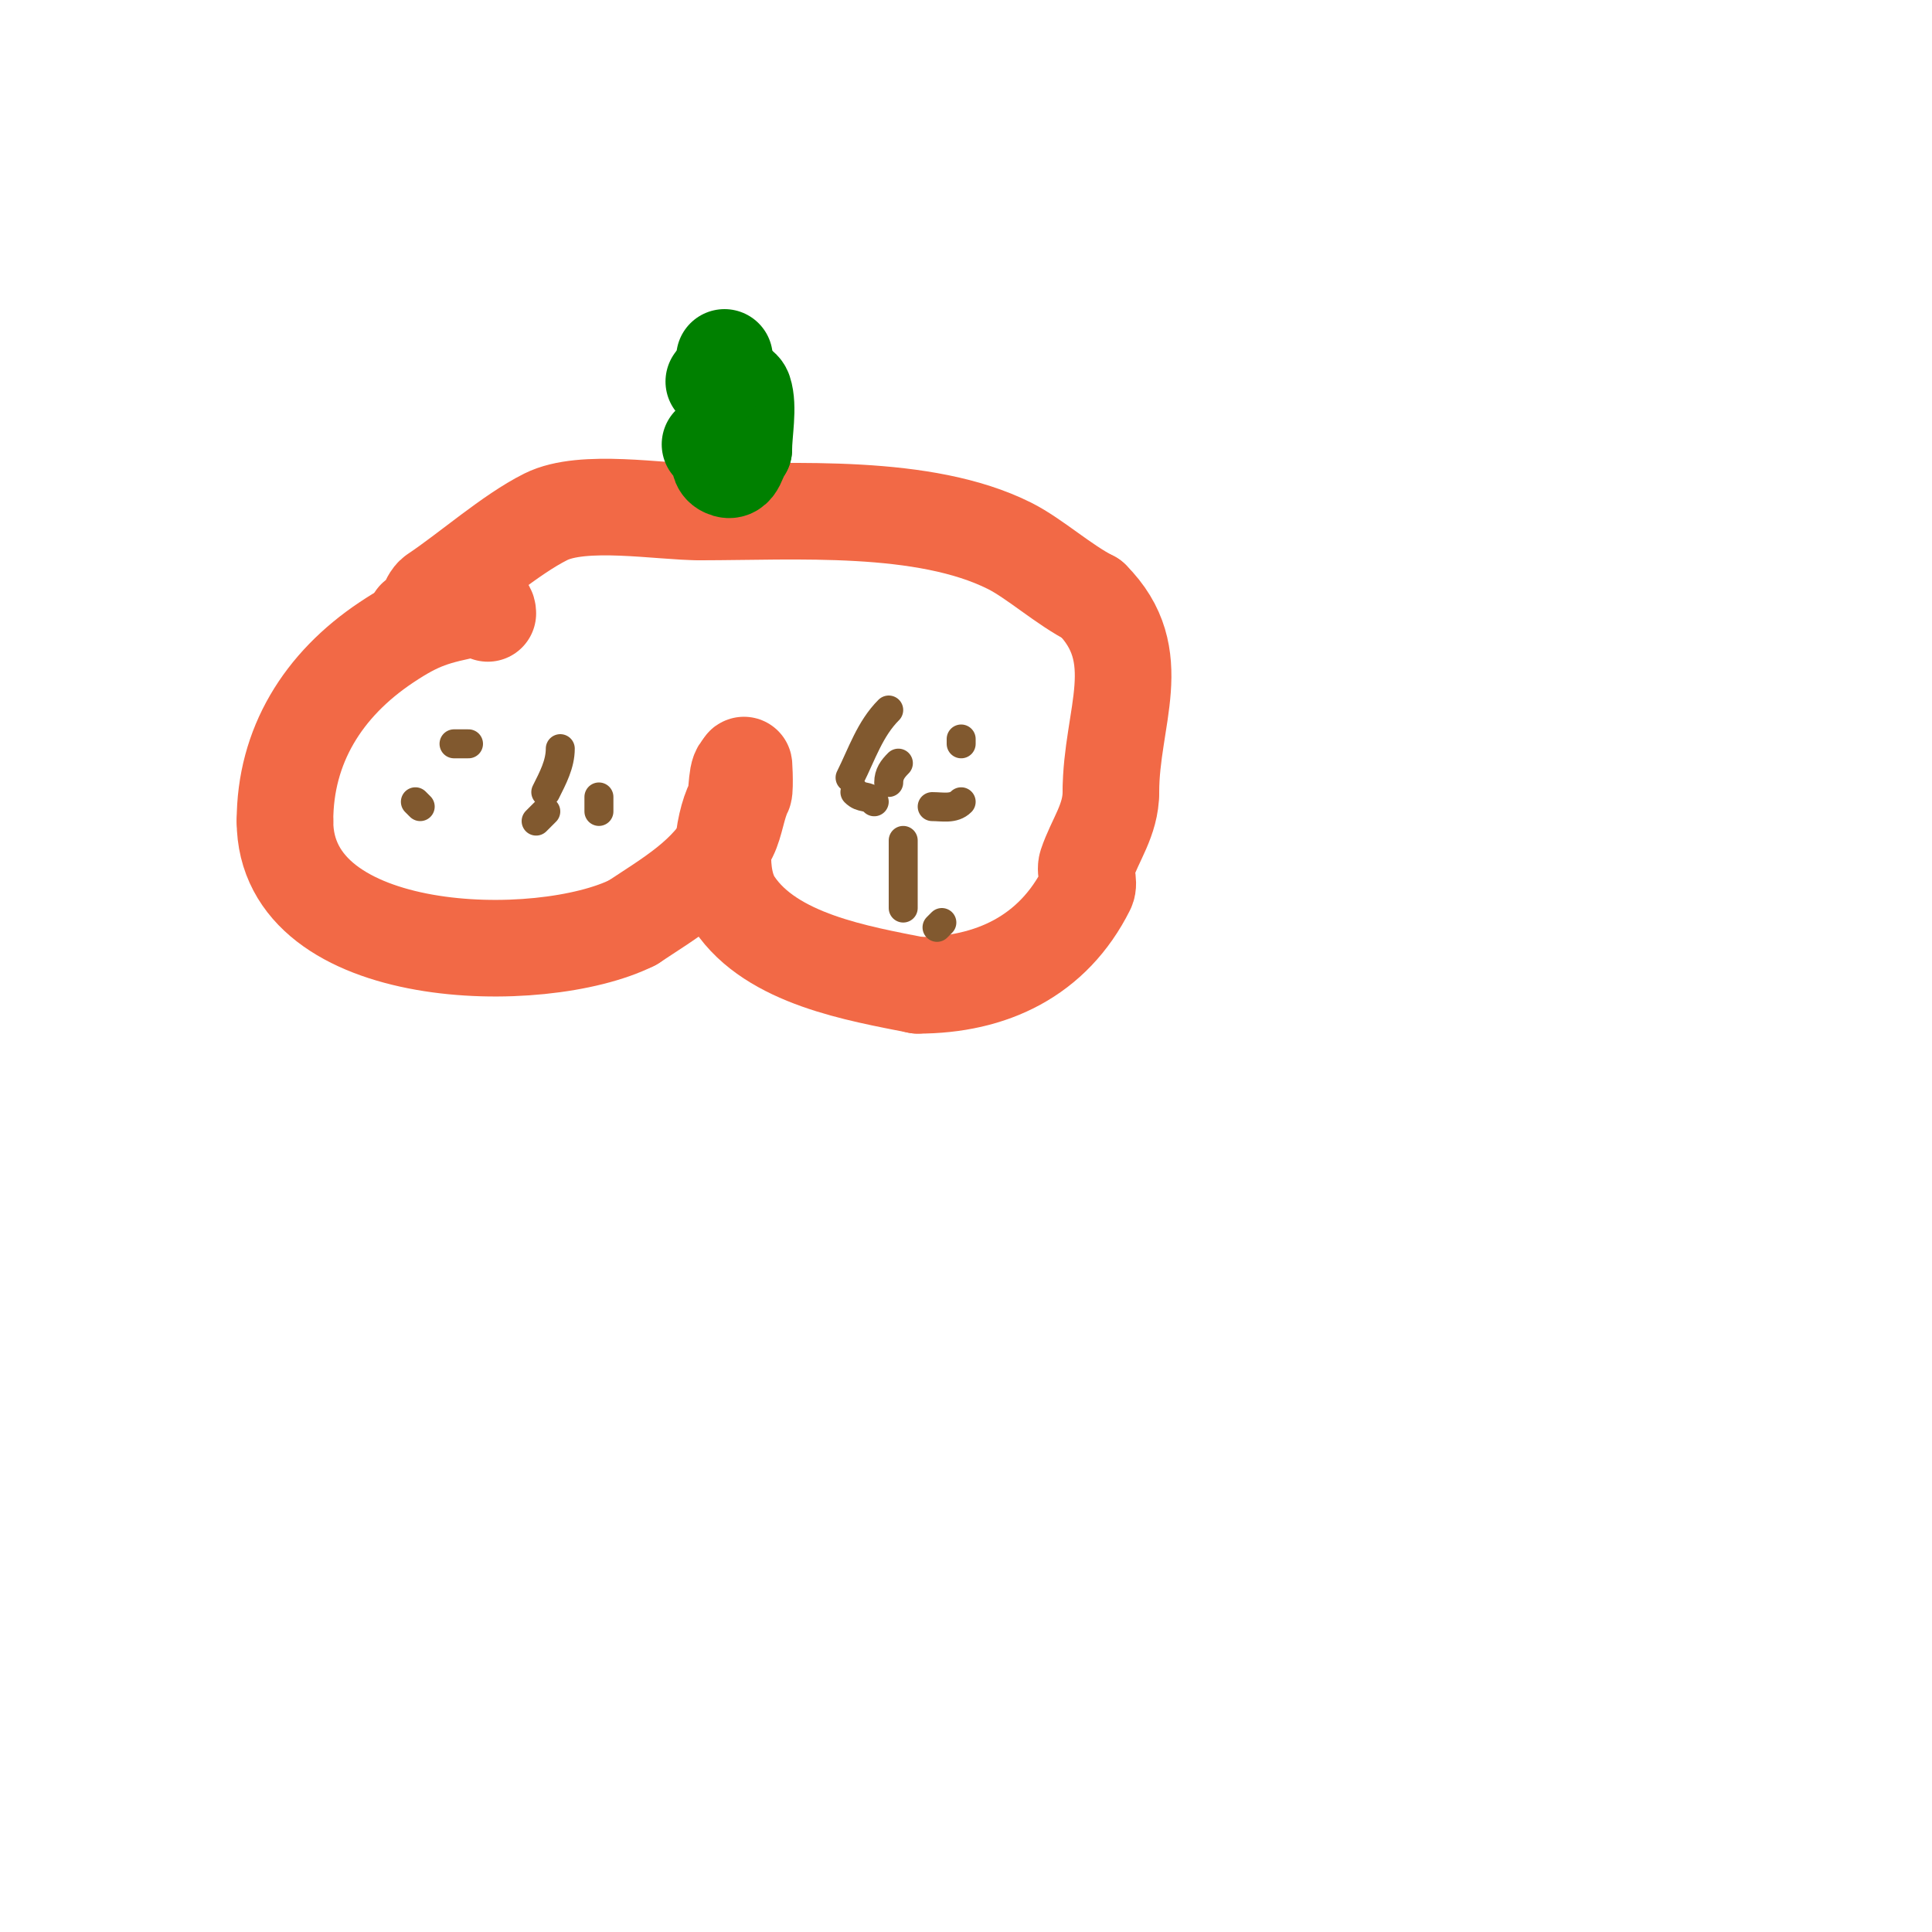 <svg viewBox='0 0 400 400' version='1.1' xmlns='http://www.w3.org/2000/svg' xmlns:xlink='http://www.w3.org/1999/xlink'><g fill='none' stroke='#f26946' stroke-width='20' stroke-linecap='round' stroke-linejoin='round'><path d='M101,127c0,-1.744 -1.612,-1.278 -3,-1c-7.927,1.585 -11.158,2.439 -18,7c-13.141,8.761 -21,21.418 -21,37'/><path d='M59,170c0,29.412 53.038,30.481 72,21'/><path d='M131,191c7.513,-5.009 15.836,-9.672 20,-18c1.282,-2.563 1.657,-6.314 3,-9c0.324,-0.648 0,-7.71 0,-5'/><path d='M154,159c-1.826,0 -1.13,5.26 -2,7c-2.53,5.06 -3.66,15.51 0,21c7.75,11.625 25.754,14.551 38,17'/><path d='M190,204c15.28,0 28.027,-6.055 35,-20c0.661,-1.322 -0.469,-3.593 0,-5c1.687,-5.062 5,-9.207 5,-15'/><path d='M230,164c0,-15.558 7.801,-28.199 -4,-40'/><path d='M226,124c-5.683,-2.841 -11.827,-8.414 -17,-11c-17.723,-8.862 -44.436,-7 -64,-7'/><path d='M145,106c-8.412,0 -24.287,-2.856 -32,1c-7.346,3.673 -15.992,11.328 -23,16c-1.618,1.079 -1.904,5 -4,5'/></g>
<g fill='none' stroke='#008000' stroke-width='20' stroke-linecap='round' stroke-linejoin='round'><path d='M147,92c3.689,0 0.477,3.738 3,5c2.674,1.337 2.783,-2.783 4,-4'/><path d='M154,93c0,-3.42 1.071,-8.786 0,-12c-0.767,-2.3 -7.533,-2 -6,-2'/><path d='M148,79c1.121,-2.241 2,-2.508 2,-5'/></g>
<g fill='none' stroke='#81592f' stroke-width='6' stroke-linecap='round' stroke-linejoin='round'><path d='M110,171'/><path d='M87,167l-1,-1'/><path d='M94,154c1,0 2,0 3,0'/><path d='M116,160'/><path d='M113,168c-0.667,0.667 -1.333,1.333 -2,2'/><path d='M113,164c1.479,-2.957 3,-5.804 3,-9'/><path d='M118,141'/><path d='M124,165c0,1 0,2 0,3'/><path d='M124,168'/><path d='M197,173'/><path d='M185,168'/><path d='M184,162c0,-1.731 0.82,-2.82 2,-4'/><path d='M184,147c-3.883,3.883 -5.532,9.063 -8,14'/><path d='M177,164c1.471,1.471 2.529,0.529 4,2'/><path d='M193,167c2.138,0 4.43,0.57 6,-1'/><path d='M204,145'/><path d='M195,191l-1,1'/><path d='M187,188c0,-4.667 0,-9.333 0,-14'/><path d='M199,154l0,-1'/><path d='M206,139'/></g>
</svg>